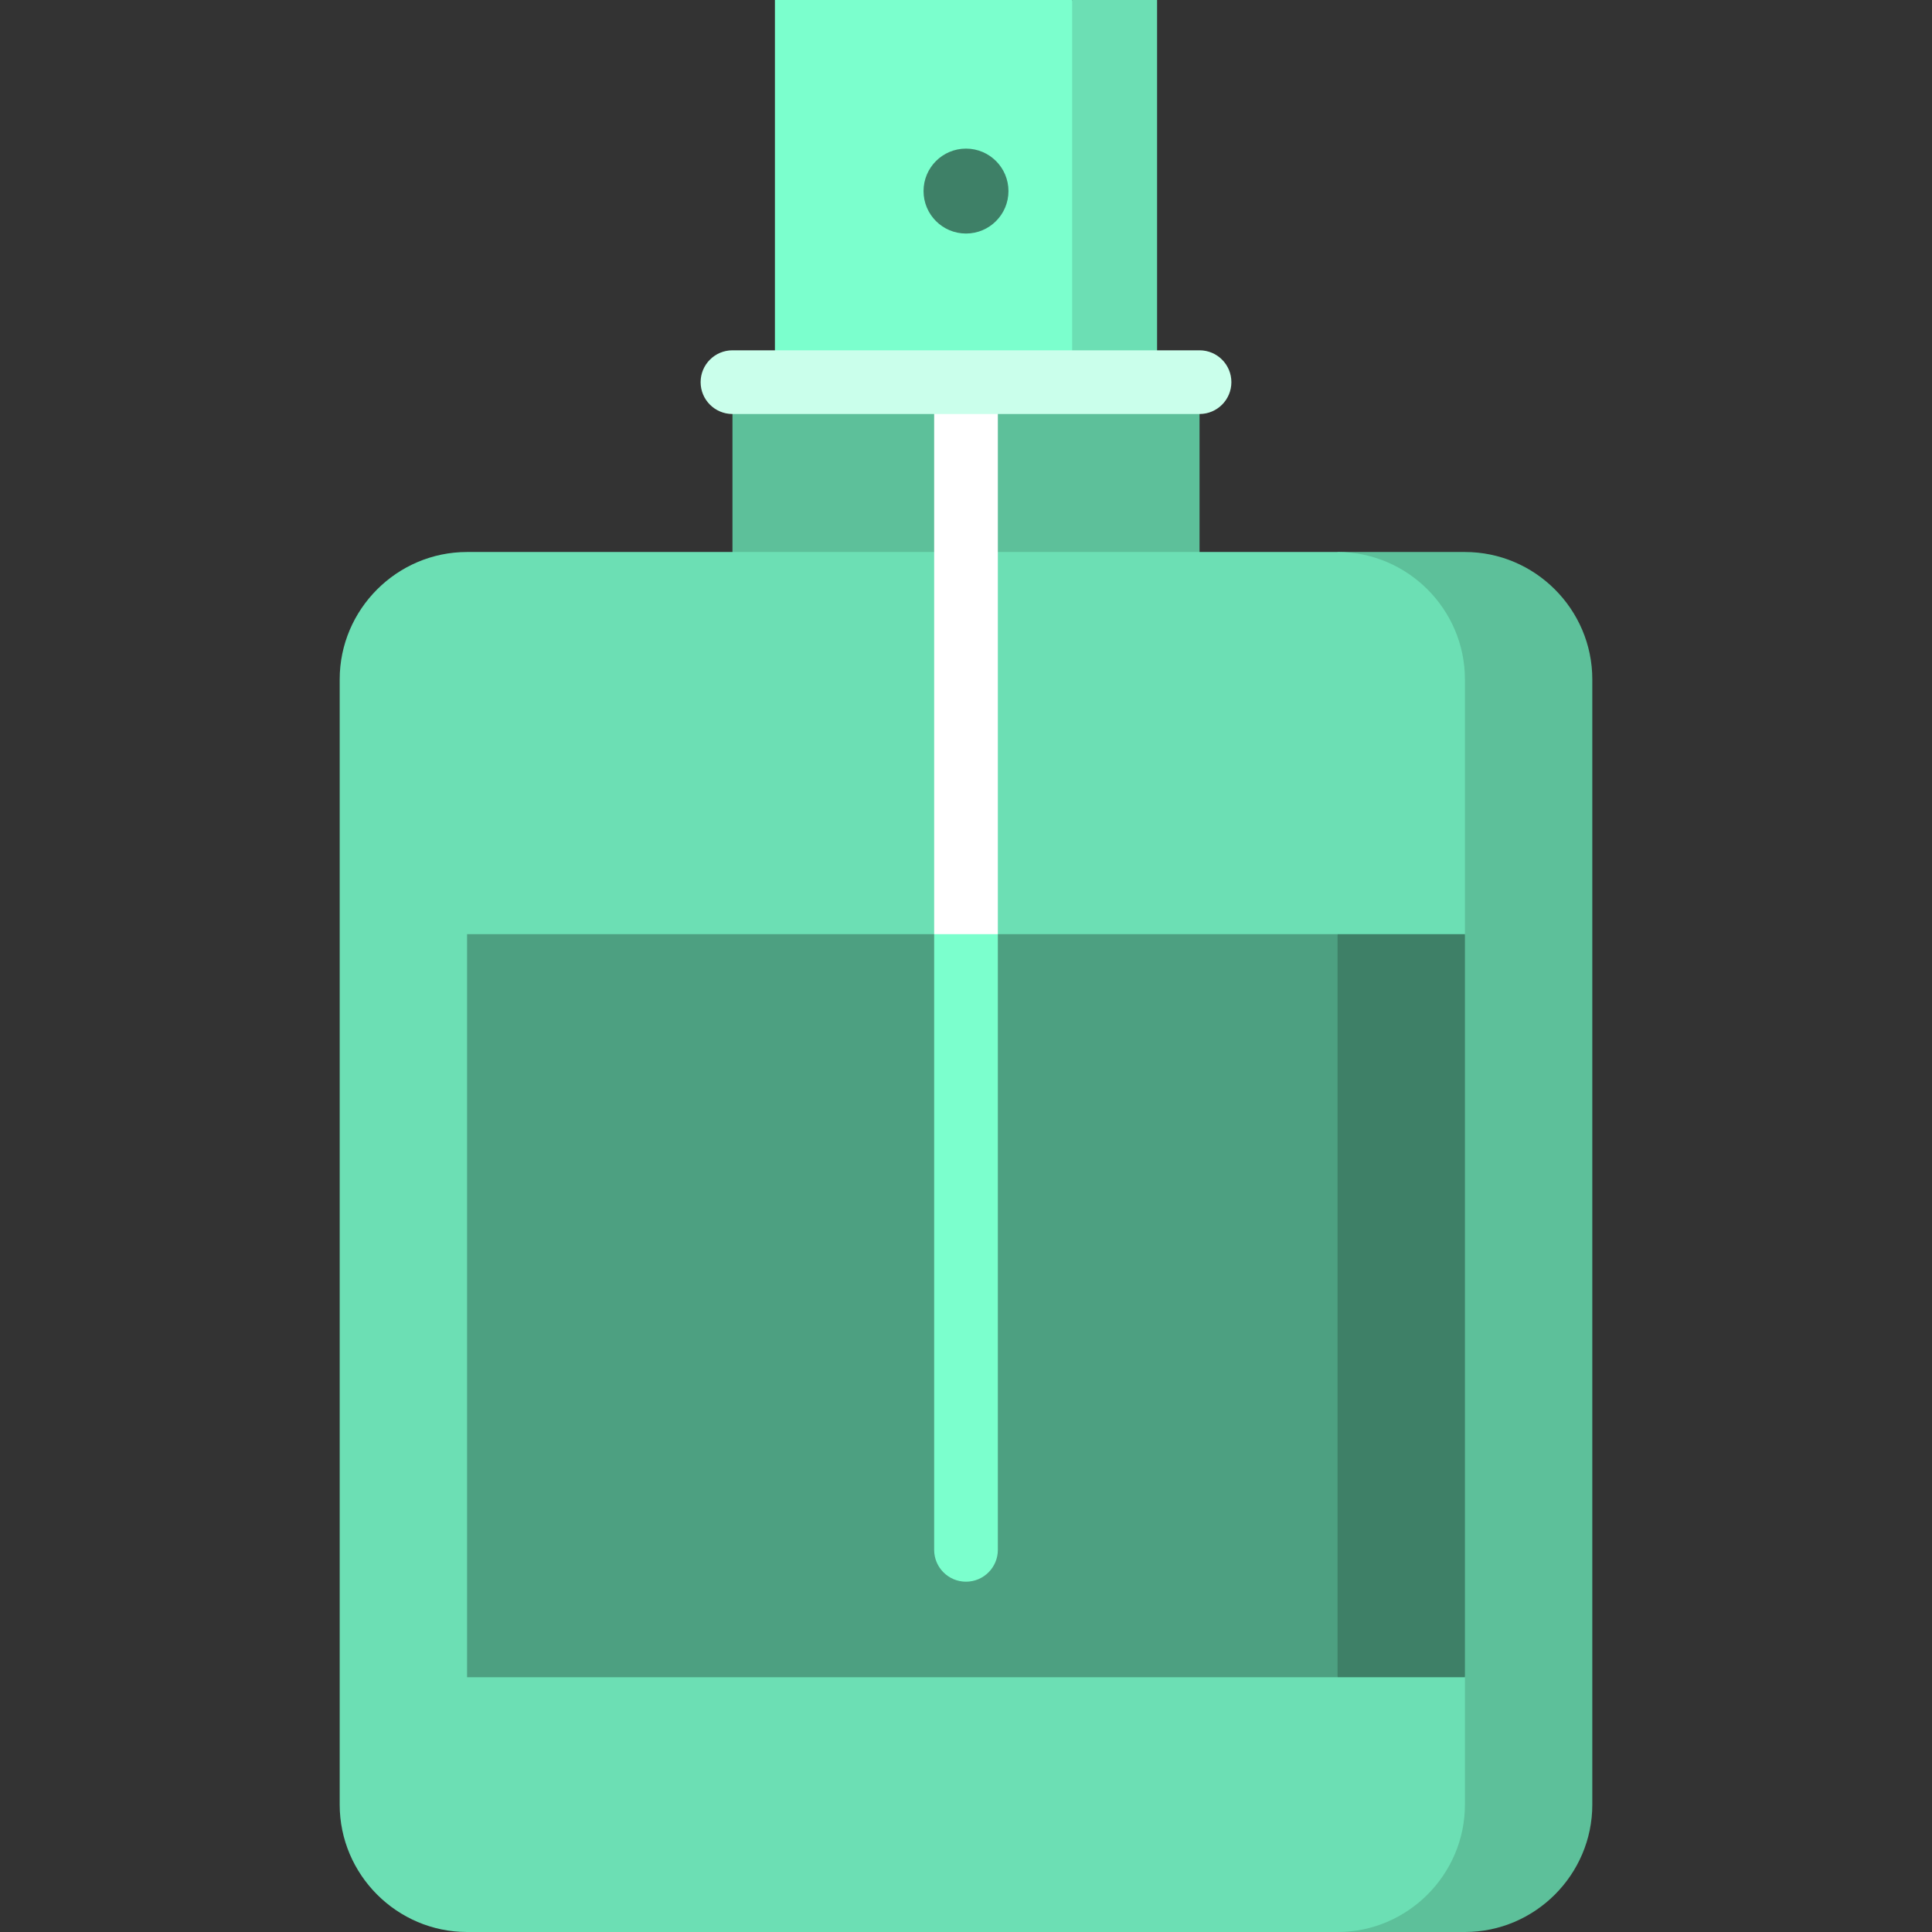 <?xml version="1.0" encoding="iso-8859-1"?>
<!-- Generator: Adobe Illustrator 19.0.0, SVG Export Plug-In . SVG Version: 6.00 Build 0)  -->
<svg xmlns="http://www.w3.org/2000/svg" xmlns:xlink="http://www.w3.org/1999/xlink" version="1.1" id="Capa_1" x="0px" y="0px" viewBox="0 0 455 455" style="enable-background:new 0 0 455 455;" xml:space="preserve" width="512" height="512">
<rect x="0" y="0" width="455" height="455" fill="#333333" stroke="none"/>
<g>
	<polygon style="fill:#6CDFB4;" points="272.5,0 272.5,110 222.5,110 252.5,0  "/>
	<rect x="182.5" style="fill:#7BFFCD;" width="70" height="110"/>
	<rect x="172.5" y="90" style="fill:#5DC09A;" width="110" height="60"/>
	<path style="fill:#5DC09A;" d="M345,130h-30v325h30c16.5,0,30-13.5,30-30V160C375,143.5,361.5,130,345,130z"/>
	<path style="fill:#6CDFB4;" d="M315,130H110c-16.5,0-30,13.5-30,30v265c0,16.5,13.5,30,30,30h205c16.5,0,30-13.5,30-30v-30   l-20-87.5l20-87.5v-60C345,143.5,331.5,130,315,130z"/>
	<polygon style="fill:#3E8067;" points="345,220 345,395 315,395 255,307.5 315,220  "/>
	<rect x="110" y="220" style="fill:#4DA081;" width="205" height="175"/>
	<circle style="fill:#3E8067;" cx="227.5" cy="45" r="10"/>
	<polygon style="fill:#FFFFFF;" points="235,90 235,220 227.5,230 220,220 220,90  "/>
	<path style="fill:#CAFFEB;" d="M282.5,97.5h-110c-4.143,0-7.5-3.358-7.5-7.5s3.357-7.5,7.5-7.5h110c4.143,0,7.5,3.358,7.5,7.5   S286.643,97.5,282.5,97.5z"/>
	<path style="fill:#7BFFCD;" d="M235,220v145c0,4.14-3.36,7.5-7.5,7.5s-7.5-3.36-7.5-7.5V220H235z"/>
</g>















</svg>
